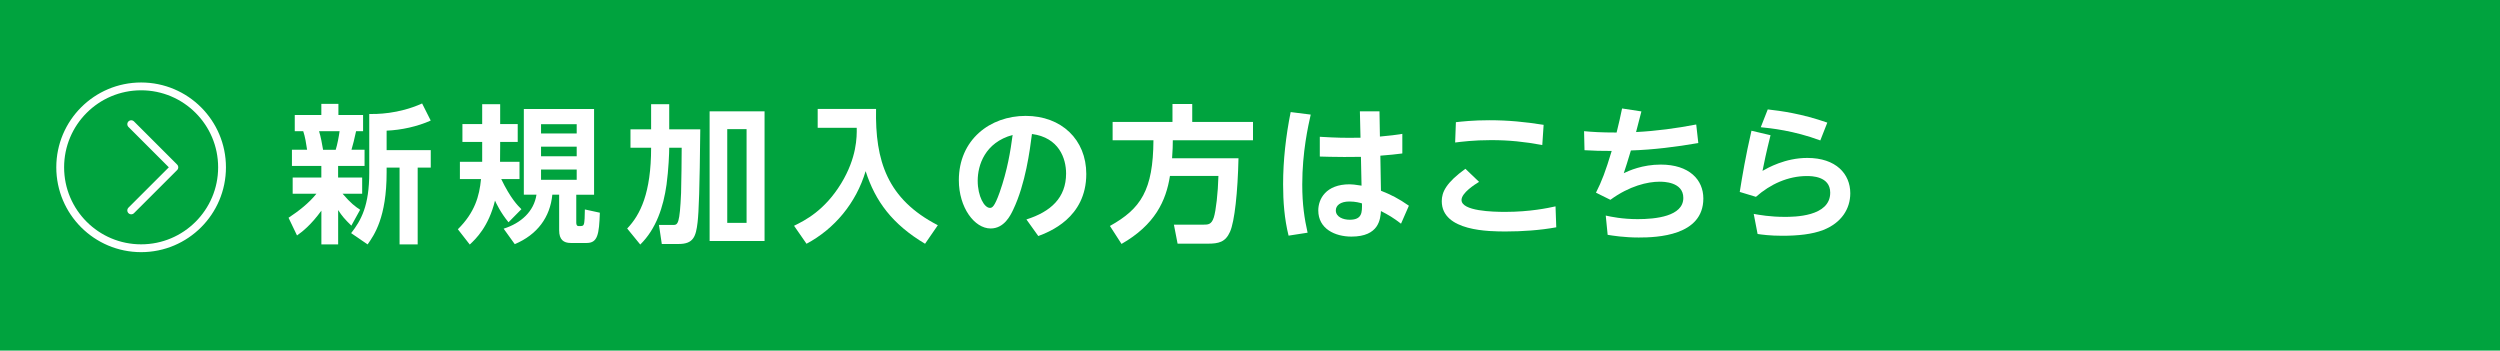 <?xml version="1.0" encoding="UTF-8"?><svg id="b" xmlns="http://www.w3.org/2000/svg" width="575.56" height="80.72" viewBox="0 0 575.56 80.72"><defs><style>.d{fill:#fff;}.e{fill:none;stroke:#fff;stroke-linecap:round;stroke-linejoin:round;stroke-width:1.8px;}.f{fill:#00a33e;}</style></defs><g id="c"><rect class="f" width="575.56" height="80.72"/><path class="d" d="m66.42,50.14c2.33-1.54,4.68-3.35,6.43-5.54h-5.47v-3.73h6.6v-2.67h-6.77v-3.73h3.49c-.21-1.4-.44-2.94-.89-4.27h-1.95v-3.73h6.12v-2.56h3.93v2.56h5.68v3.73h-1.61c-.51,2.29-.62,2.74-1.06,4.27h3.01v3.73h-6.09v2.67h5.54v3.73h-4.51c1.95,2.26,2.91,2.94,4.04,3.69l-2.02,3.66c-1.57-1.54-2.15-2.22-3.04-3.59v7.9h-3.86v-7.76c-2.46,3.38-4.41,4.85-5.61,5.71l-1.95-4.07Zm7.04-19.93c.41,1.37.68,2.84.92,4.27h2.91c.38-1.2.75-3.18.89-4.27h-4.72Zm25.71-2.46c-3.04,1.37-6.77,2.19-10.16,2.33v4.48h10.16v4.03h-3.01v17.68h-4.17v-17.68h-2.98v1.13c0,10.33-2.84,14.36-4.38,16.55l-3.79-2.6c2.33-2.97,4.17-6.36,4.17-13.88v-13.54c1.57,0,6.6.07,12.17-2.43l1.98,3.93Z"/><path class="d" d="m117.07,51.17c-1.81-2.19-2.87-4.44-3.11-4.99-1.47,6.02-4.41,8.82-5.81,10.12l-2.74-3.52c3.9-3.86,4.96-7.62,5.33-11.56h-4.86v-3.97h5.13v-4.58h-4.55v-4.1h4.55v-4.58h4.14v4.58h4.04v4.1h-4.04v.99c0,.99,0,2.56-.03,3.59h4.48v3.97h-4.21c2.15,4.45,3.8,6.12,4.65,6.94l-2.97,3.01Zm19.7-26.06v19.73h-4.1v6.39c0,.51.14.82.51.82.82,0,1.03,0,1.2-.34.24-.51.24-2.05.27-3.49l3.45.75c-.17,5.03-.51,6.97-3.04,6.97h-3.66c-1.64,0-2.67-.75-2.67-2.91v-8.21h-1.57c-.51,5.2-3.45,9.2-8.65,11.39l-2.56-3.56c4-1.27,6.98-3.97,7.56-7.83h-2.91v-19.73h16.17Zm-12.21,3.49v2.12h8.21v-2.12h-8.21Zm0,5.16v2.22h8.21v-2.22h-8.21Zm0,5.27v2.36h8.21v-2.36h-8.21Z"/><path class="d" d="m149.9,23.99h4.17v5.78h7.15c-.14,13.75-.34,19.01-.62,21.41-.38,3.28-.96,4.99-4.34,4.99h-3.9l-.65-4.38h3.28c1.09,0,1.5-.31,1.81-7.35.07-1.64.14-8.92.14-10.43h-2.87c0,1.13-.14,4.99-.62,8.51-.72,5.09-2.36,10.16-6.05,13.78l-3.01-3.69c3.04-3.18,5.51-8.17,5.51-18.6h-4.75v-4.24h4.75v-5.78Zm26.12,1.64v29.85h-12.65v-29.85h12.65Zm-4.14,4.1h-4.45v21.58h4.45v-21.58Z"/><path class="d" d="m188.25,25.08h13.44c-.24,11.93,2.56,20.76,14.22,26.77l-2.94,4.27c-7.52-4.48-11.46-9.78-13.68-16.72-2.19,7.35-7.18,13.3-13.61,16.72l-2.87-4.14c2.56-1.26,7.01-3.49,10.84-9.74,3.62-5.95,3.62-10.67,3.59-12.82h-8.99v-4.34Z"/><path class="d" d="m236.31,50.52c5.61-1.78,9.13-4.99,9.13-10.57,0-3.49-1.64-8.28-7.86-9.1-.48,3.73-1.47,11.46-4.31,17.41-.65,1.37-2.09,4.34-5.2,4.34-3.73,0-7.32-4.82-7.32-11.11,0-9.3,7.15-14.81,15.39-14.81s13.95,5.47,13.95,13.37c0,10.16-8.62,13.37-11.05,14.29l-2.74-3.83Zm-11.22-8.92c0,3.62,1.54,6.26,2.8,6.26.51,0,1.03-.14,2.26-3.59,1.78-5.06,2.5-9.54,2.98-13.2-6.39,1.74-8.04,6.98-8.04,10.53Z"/><path class="d" d="m269.35,40.5c-.89,5.78-3.49,11.28-11.15,15.66l-2.67-4.14c7.15-3.97,9.95-8.27,10.02-19.73h-9.4v-4.21h13.78v-4.14h4.55v4.14h13.99v4.21h-18.46c0,1.06-.03,2.33-.17,4.14h15.29c-.17,7.76-.89,14.57-1.95,16.93-1.06,2.39-2.6,2.74-5.16,2.74h-6.91l-.85-4.38h6.8c1.06,0,1.85,0,2.39-1.67.48-1.5.96-5.61,1.06-9.54h-11.15Z"/><path class="d" d="m301.76,26.38c-.58,2.6-1.95,8.58-1.95,16.11,0,4.65.51,7.86,1.23,11.08l-4.38.68c-.96-3.86-1.26-7.83-1.26-11.8,0-5.61.65-11.18,1.74-16.65l4.62.58Zm11.32-.75h4.51l.1,5.81c2.84-.27,3.15-.31,5.16-.62v4.51c-1.85.24-2.67.31-5.06.51l.14,8.07c2.33.92,4.04,1.78,6.43,3.45l-1.81,4.14c-1.71-1.33-2.94-2.05-4.62-2.91-.14,1.81-.41,5.88-6.8,5.88-3.8,0-7.63-1.81-7.63-6.02,0-2.63,1.74-6.02,7.22-6.02.72,0,1.06.07,2.74.31l-.14-6.63c-1.16.03-2.26.03-3.86.03-2.63,0-4.21-.07-5.61-.1v-4.55c4.1.24,5.68.27,9.37.21l-.14-6.09Zm-2.39,20.76c-2.12,0-3.15.92-3.15,2.05,0,1.54,1.74,2.15,3.18,2.15,2.91,0,2.87-1.71,2.84-3.76-.44-.14-1.5-.44-2.87-.44Z"/><path class="d" d="m358.29,52.33c-3.69.68-7.87.96-11.59.96s-14.77,0-14.77-6.97c0-2.09.99-4.24,5.44-7.46l3.15,3.01c-.96.58-4.04,2.53-4.04,4.17,0,2.56,7.18,2.74,10.05,2.74,5.71,0,9.85-.89,11.59-1.27l.17,4.82Zm-3.21-18.94c-4.04-.75-7.66-1.13-11.76-1.13s-6.87.38-8.31.55l.17-4.68c1.3-.14,3.9-.45,7.69-.45,4.34,0,8.24.38,12.51,1.06l-.31,4.65Z"/><path class="d" d="m369.69,49.63c1.2.27,3.83.82,7.35.82,4.07,0,10.5-.62,10.5-4.89,0-3.73-4.65-3.73-5.47-3.73-2.74,0-6.94.96-11.32,4.17l-3.32-1.64c1.33-2.63,2.19-4.86,3.62-9.61-2.6,0-3.83-.03-6.26-.17l-.1-4.38c1.81.17,3.83.31,7.49.31.58-2.36.82-3.42,1.26-5.54l4.45.68c-.82,3.18-.89,3.52-1.23,4.75,4.65-.24,9.27-.86,13.85-1.74l.48,4.27c-5.13.89-10.33,1.54-15.52,1.71-.75,2.56-1.13,3.66-1.64,5.23,1.2-.58,4.31-1.98,8.51-1.98,6.57,0,9.81,3.49,9.81,7.8,0,8.62-10.67,8.99-14.88,8.99-3.38,0-6.05-.44-7.15-.62l-.44-4.45Z"/><path class="d" d="m407.62,31.13c-1.03,4.14-1.47,6.29-1.85,8.21,1.2-.68,5.2-2.98,10.33-2.98,6.57,0,9.88,3.66,9.88,8.14,0,3.56-2.02,6.8-6.22,8.45-2.56.99-5.81,1.33-9.44,1.33-2.8,0-4.75-.27-5.68-.41l-.89-4.62c1.4.24,3.76.68,7.11.68,2.12,0,10.5,0,10.5-5.57,0-3.83-4.38-3.83-5.37-3.83-4.31,0-8.41,1.85-11.73,4.79l-3.73-1.13c.62-3.86,1.33-8.14,2.7-14.09l4.38,1.03Zm11.46,1.2c-6.19-2.29-11.39-2.8-13.71-3.04l1.61-4.1c3.04.34,7.87.99,13.71,3.04l-1.61,4.1Z"/><polyline class="e" points="30.21 48.44 40.14 38.52 30.21 28.59"/><circle class="e" cx="32.49" cy="38.52" r="18.63"/></g></svg>